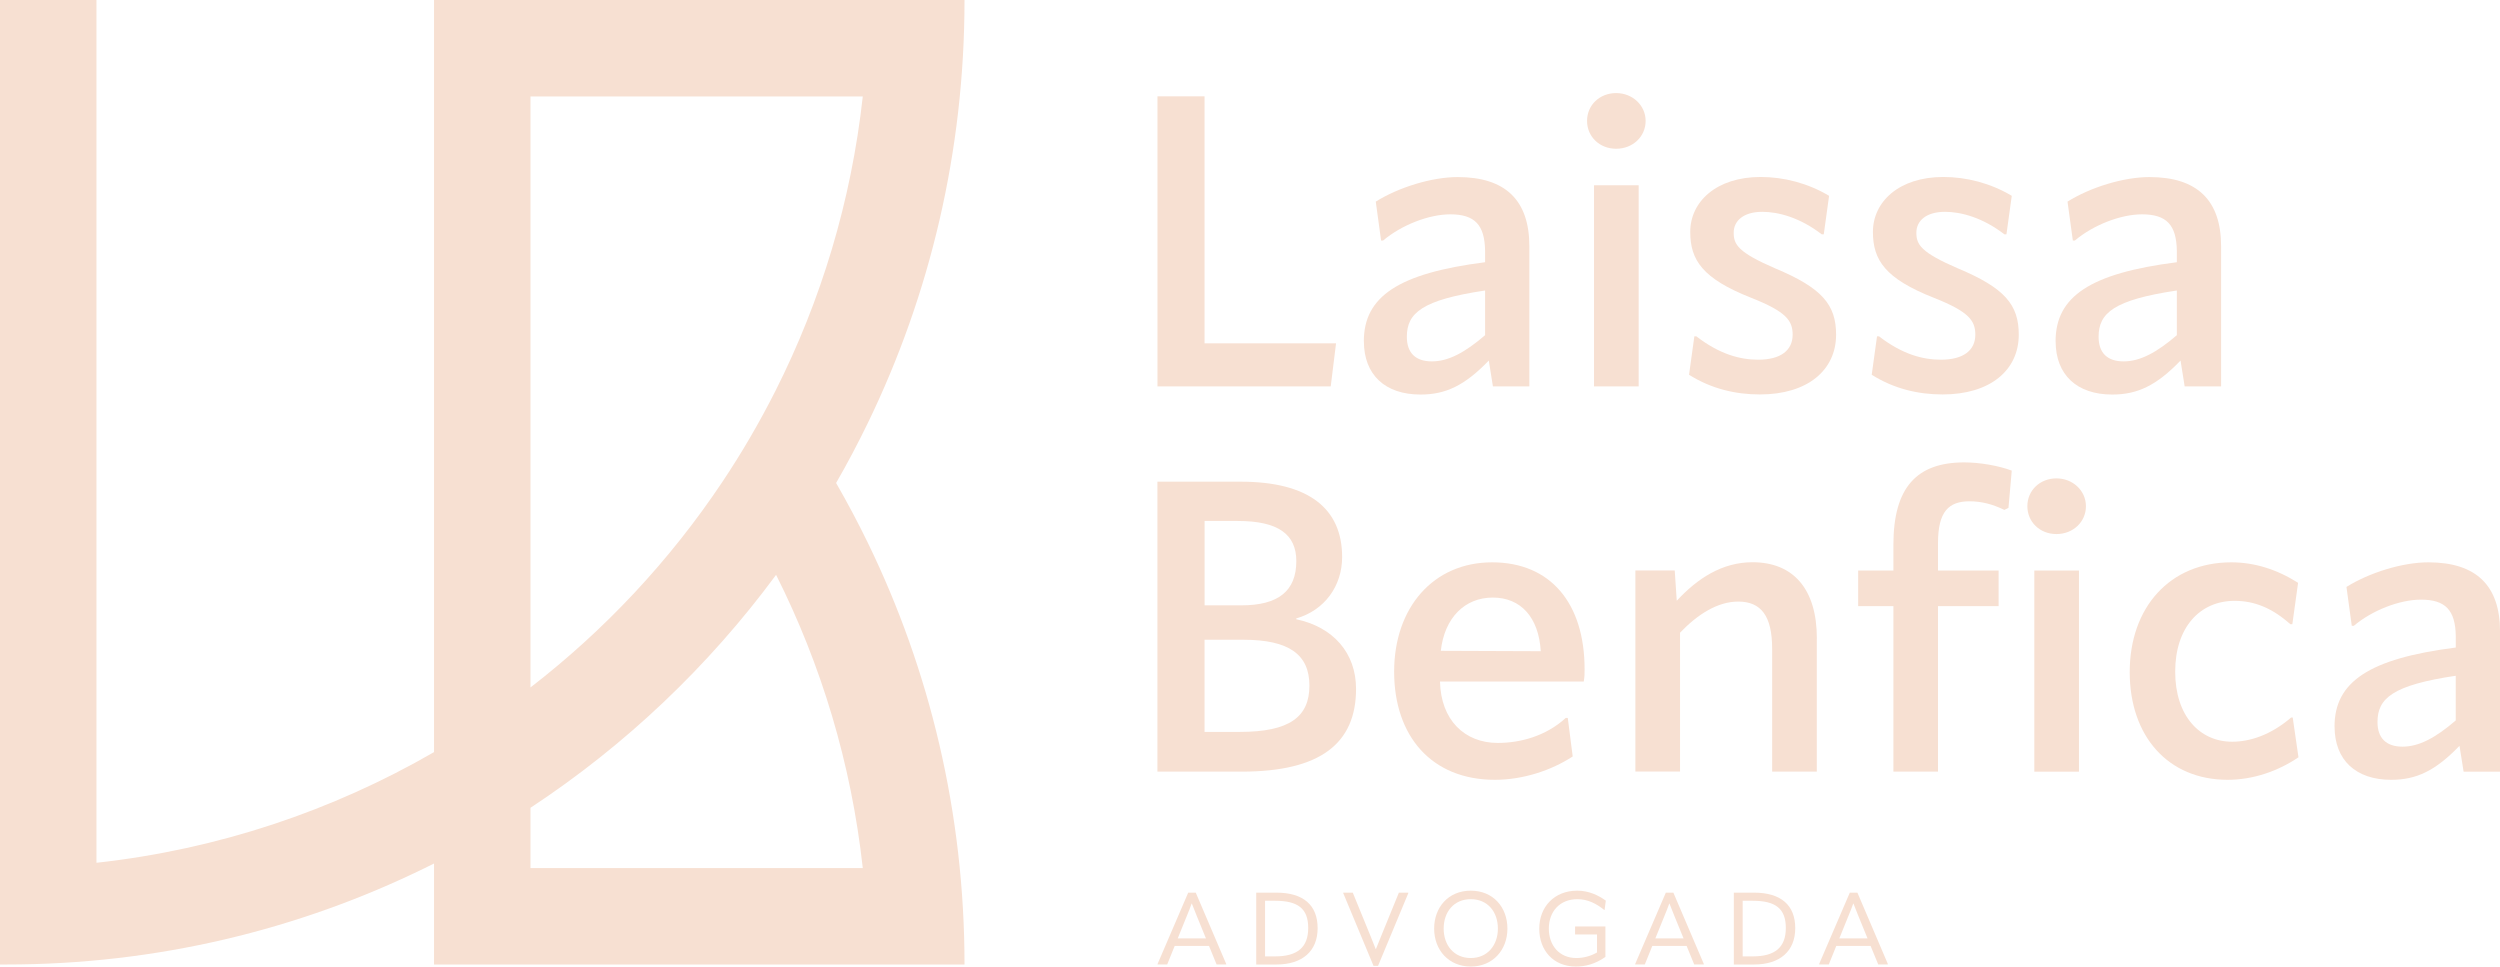 <svg xmlns="http://www.w3.org/2000/svg" id="Layer_1" data-name="Layer 1" viewBox="0 0 517.31 200"><defs><style>      .cls-1 {        fill: #f7e0d2;        stroke-width: 0px;      }    </style></defs><g><path class="cls-1" d="M239.5,19.94h9.75v51.11h27.21l-1.1,8.9h-35.85V19.94Z"></path><path class="cls-1" d="M282.21,70.62c0-9.24,7.12-14.07,25.09-16.36v-2.37c-.08-5.34-2.12-7.54-7.2-7.54-4.41,0-10.09,2.2-13.9,5.42h-.42l-1.1-8.05c4.75-2.97,11.61-5.08,16.95-5.08,9.92,0,14.83,4.83,14.83,14.32v28.99h-7.54l-.85-5.34c-5,5.17-8.9,7.03-14.15,7.03-7.29,0-11.7-4.07-11.7-11.02ZM307.3,69.35v-9.24c-13.05,1.95-16.19,4.66-16.19,9.58,0,3.31,1.78,5.09,5.17,5.09s6.78-1.78,11.02-5.42Z"></path><path class="cls-1" d="M328.4,25.02c0-3.3,2.63-5.76,6.02-5.76s6.1,2.54,6.1,5.76-2.63,5.76-6.1,5.76-6.02-2.54-6.02-5.76ZM329.84,79.95v-41.61h9.24v41.61h-9.24Z"></path><path class="cls-1" d="M349.5,77.57l1.1-7.97h.42c4.83,3.73,9.07,4.83,12.8,4.83,4.66,0,7.12-1.95,7.12-5.17,0-2.88-1.27-4.75-8.56-7.63-10.09-3.98-12.63-7.8-12.63-13.65,0-6.19,5.34-11.36,14.58-11.36,4.75,0,9.75,1.27,14.15,3.9l-1.1,7.97h-.42c-4.49-3.47-8.98-4.66-12.29-4.66-3.9,0-5.93,1.86-5.93,4.32s.93,4.07,8.56,7.37c9.75,4.07,12.63,7.54,12.63,13.73,0,7.37-5.93,12.37-15.76,12.37-5.09,0-10.09-1.19-14.66-4.07Z"></path><path class="cls-1" d="M387.3,77.57l1.1-7.97h.42c4.83,3.73,9.07,4.83,12.8,4.83,4.66,0,7.12-1.95,7.12-5.17,0-2.88-1.27-4.75-8.56-7.63-10.09-3.98-12.63-7.8-12.63-13.65,0-6.19,5.34-11.36,14.58-11.36,4.75,0,9.75,1.27,14.15,3.9l-1.1,7.97h-.42c-4.49-3.47-8.98-4.66-12.29-4.66-3.9,0-5.93,1.86-5.93,4.32s.93,4.07,8.56,7.37c9.75,4.07,12.63,7.54,12.63,13.73,0,7.37-5.93,12.37-15.76,12.37-5.09,0-10.09-1.19-14.66-4.07Z"></path><path class="cls-1" d="M425.35,70.62c0-9.24,7.12-14.07,25.09-16.36v-2.37c-.08-5.34-2.12-7.54-7.2-7.54-4.41,0-10.09,2.2-13.9,5.42h-.42l-1.1-8.05c4.75-2.97,11.61-5.08,16.95-5.08,9.92,0,14.83,4.83,14.83,14.32v28.99h-7.54l-.85-5.34c-5,5.17-8.9,7.03-14.15,7.03-7.29,0-11.7-4.07-11.7-11.02ZM450.44,69.35v-9.24c-13.05,1.95-16.19,4.66-16.19,9.58,0,3.31,1.78,5.09,5.17,5.09s6.78-1.78,11.02-5.42Z"></path><path class="cls-1" d="M239.5,159.67v-60h17.2c14.15,0,21.02,5.59,21.02,15.59,0,6.02-3.64,11.02-9.49,12.71v.17c7.63,1.61,12.37,6.95,12.37,14.41,0,11.27-7.37,17.12-23.65,17.12h-17.46ZM249.25,125.26h7.63c7.63,0,11.36-2.97,11.36-9.15,0-5.59-3.81-8.31-12.12-8.31h-6.86v17.46ZM249.25,151.45h7.29c10.34,0,14.41-3.14,14.41-9.58s-4.24-9.49-13.65-9.49h-8.05v19.07Z"></path><path class="cls-1" d="M327.72,141.02h-29.75c.17,7.97,5.09,12.71,11.95,12.71,4.58,0,9.92-1.36,14.07-5.17h.42l1.02,7.97c-4.41,2.88-10.26,4.83-16.1,4.83-13.14,0-20.85-9.07-20.85-22.37s8.14-22.63,20.26-22.63,19.15,8.48,19.15,22.12c0,1.02,0,1.44-.17,2.54ZM318.82,134.75c-.42-7.03-4.15-11.1-9.92-11.1s-10,4.15-10.76,11.02l20.68.08Z"></path><path class="cls-1" d="M375.94,132.12v27.54h-9.24v-25.43c0-6.78-2.29-9.75-7.03-9.75-4.24,0-8.39,2.63-12.03,6.44v28.73h-9.24v-41.61h8.14l.42,6.27c4.32-4.66,9.41-7.97,15.68-7.97,8.48,0,13.31,5.59,13.31,15.76Z"></path><path class="cls-1" d="M391.79,159.67v-34.24h-7.29v-7.37h7.29v-5.34c0-11.86,4.83-17.04,14.66-17.04,3.22,0,7.12.68,9.83,1.7l-.68,7.71-.85.42c-2.46-1.19-4.75-1.78-7.2-1.78-4.32,0-6.53,2.12-6.53,8.64v5.68h12.54v7.37h-12.54v34.24h-9.24ZM419.51,104.75c0-3.3,2.63-5.76,6.02-5.76s6.1,2.54,6.1,5.76-2.63,5.76-6.1,5.76-6.02-2.54-6.02-5.76ZM420.95,159.67v-41.61h9.24v41.61h-9.24Z"></path><path class="cls-1" d="M440.69,139.07c0-13.39,8.31-22.71,21.02-22.71,4.75,0,9.41,1.44,13.82,4.24l-1.19,8.56h-.42c-3.81-3.39-7.46-4.83-11.53-4.83-7.2,0-12.29,5.51-12.29,14.66s5.08,14.49,11.78,14.49c3.64,0,7.97-1.36,12.2-5h.34l1.19,8.22c-4.24,2.88-9.41,4.66-14.66,4.66-12.29,0-20.26-8.98-20.26-22.29Z"></path><path class="cls-1" d="M483.07,150.35c0-9.24,7.12-14.07,25.09-16.36v-2.37c-.08-5.34-2.12-7.54-7.2-7.54-4.41,0-10.09,2.2-13.9,5.42h-.42l-1.1-8.05c4.75-2.97,11.61-5.09,16.95-5.09,9.92,0,14.83,4.83,14.83,14.32v28.99h-7.54l-.85-5.34c-5,5.17-8.9,7.03-14.15,7.03-7.29,0-11.7-4.07-11.7-11.02ZM508.15,149.07v-9.24c-13.05,1.95-16.19,4.66-16.19,9.58,0,3.3,1.78,5.09,5.17,5.09s6.78-1.78,11.02-5.42Z"></path></g><g><path class="cls-1" d="M247.43,184.71l6.32,14.8-.06.06h-1.95l-1.57-3.84h-7.1l-1.55,3.84h-1.95l-.06-.06,6.36-14.8h1.58ZM243.7,194.18h5.84l-1.89-4.62c-.4-.97-.73-1.81-1.03-2.6h-.04c-.27.8-.61,1.64-1.01,2.6l-1.87,4.62Z"></path><path class="cls-1" d="M259.94,199.58v-14.87h4.18c5.59,0,8.53,2.6,8.53,7.35s-3.15,7.52-8.53,7.52h-4.18ZM261.77,197.9h2.08c4.62,0,6.85-1.87,6.85-5.88s-2.12-5.63-6.85-5.63h-2.08v11.51Z"></path><path class="cls-1" d="M284.21,199.85l-6.28-15.08.06-.06h1.93l3.7,9.05c.34.8.71,1.76,1.05,2.63h.04c.34-.86.69-1.76,1.03-2.56l3.72-9.11h1.91l.06.06-6.28,15.08h-.94Z"></path><path class="cls-1" d="M296.76,192.15c0-4.41,2.94-7.85,7.58-7.85s7.58,3.44,7.58,7.85-3,7.85-7.58,7.85-7.58-3.42-7.58-7.85ZM309.95,192.15c0-3.46-2.12-6.09-5.61-6.09s-5.61,2.63-5.61,6.09,2.14,6.09,5.61,6.09,5.61-2.67,5.61-6.09Z"></path><path class="cls-1" d="M318.51,192.17c0-4.54,3.13-7.87,7.85-7.87,2.46,0,4.41.99,5.92,2.06l-.25,1.93h-.08c-1.58-1.28-3.38-2.23-5.54-2.23-3.68,0-5.92,2.58-5.92,6.09s2.2,6.09,5.69,6.09c1.45,0,2.94-.38,4.28-1.15v-3.72h-4.54v-1.66h6.28v6.3c-2.12,1.49-4.16,1.99-6.11,1.99-4.66,0-7.58-3.34-7.58-7.83Z"></path><path class="cls-1" d="M346.26,184.71l6.32,14.8-.06.06h-1.95l-1.57-3.84h-7.1l-1.55,3.84h-1.95l-.06-.06,6.36-14.8h1.58ZM342.53,194.18h5.84l-1.89-4.62c-.4-.97-.73-1.81-1.03-2.6h-.04c-.27.8-.61,1.64-1.01,2.6l-1.87,4.62Z"></path><path class="cls-1" d="M358.77,199.58v-14.87h4.18c5.59,0,8.53,2.6,8.53,7.35s-3.15,7.52-8.53,7.52h-4.18ZM360.6,197.9h2.08c4.62,0,6.85-1.87,6.85-5.88s-2.12-5.63-6.85-5.63h-2.08v11.51Z"></path><path class="cls-1" d="M384.34,184.71l6.32,14.8-.06.06h-1.95l-1.58-3.84h-7.1l-1.55,3.84h-1.95l-.06-.06,6.36-14.8h1.58ZM380.6,194.18h5.84l-1.89-4.62c-.4-.97-.73-1.81-1.03-2.6h-.04c-.27.8-.61,1.64-1.01,2.6l-1.87,4.62Z"></path></g><path class="cls-1" d="M173.01,99.94c2.35-4.08,4.55-8.25,6.61-12.5,12.79-26.4,19.96-56.07,19.96-87.44h-109.77v155.63c-20.97,12.11-44.62,20.12-69.85,22.9V0H0v199.58h1.31c31.06,0,60.44-7.17,86.6-19.96.64-.31,1.27-.62,1.9-.94v20.9h109.77c0-31.26-7.17-60.84-19.96-87.17-2.06-4.24-4.27-8.4-6.61-12.47ZM109.77,19.96h68.76c-2.39,21.7-8.64,42.22-18.05,60.88-3.31,6.56-7,12.89-11.06,18.96-10.84,16.21-24.25,30.55-39.65,42.45V19.96ZM109.77,179.62v-12.47c19.64-12.93,36.85-29.27,50.82-48.2,9.35,18.6,15.56,39.05,17.94,60.67h-68.76Z"></path></svg>